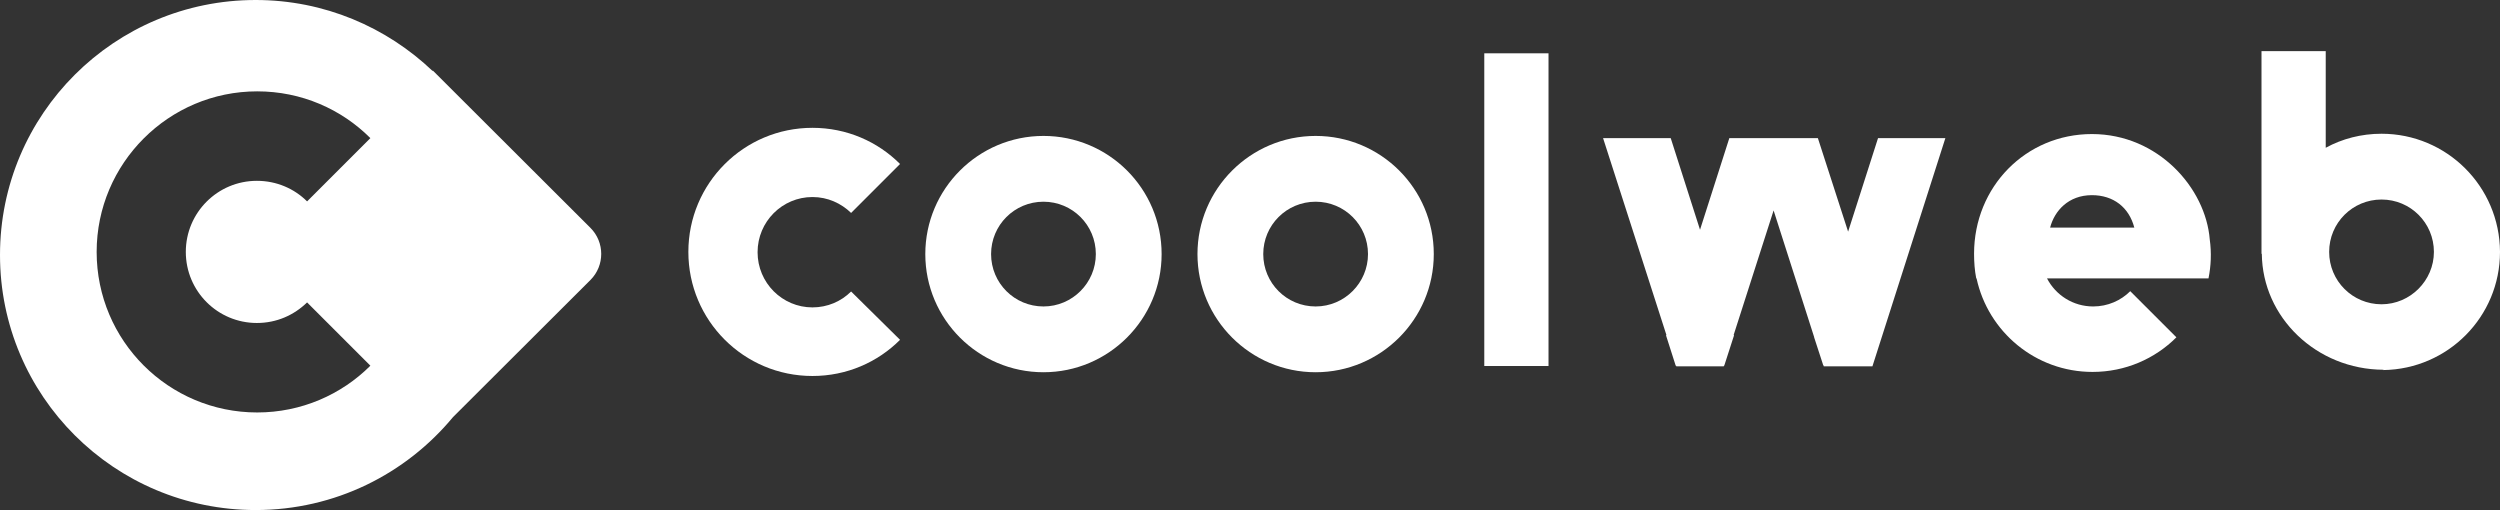 <?xml version="1.0" encoding="UTF-8"?> <!-- Generator: Adobe Illustrator 24.1.0, SVG Export Plug-In . SVG Version: 6.00 Build 0) --> <svg xmlns="http://www.w3.org/2000/svg" xmlns:xlink="http://www.w3.org/1999/xlink" version="1.1" id="Layer_1" x="0px" y="0px" viewBox="0 0 801.9 163.6" style="enable-background:new 0 0 801.9 163.6;" xml:space="preserve"><rect x="0" y="0" width="801.9" height="163.6" fill="#333333" stroke="none"/> <style type="text/css"> .st0{fill:#FFFFFF;} </style> <path class="st0" d="M763.9,42.9c-6.5,0-12.6,1.6-17.9,4.5v-31h-20.6v65h0.1c0.2,20.5,17.6,37.1,39,37.2v0.1 c20.7-0.3,37.4-17.1,37.4-37.9C801.8,59.8,784.8,42.9,763.9,42.9z M763.9,97.6c-9.3,0-16.8-7.5-16.8-16.8S754.6,64,763.9,64 s16.8,7.5,16.8,16.8C780.7,90,773.1,97.6,763.9,97.6z"></path> <path class="st0" d="M273,93.5c-3.2,3.2-7.6,5.1-12.4,5.1c-9.7,0-17.6-7.9-17.6-17.7s7.9-17.7,17.6-17.7c4.9,0,9.2,2,12.4,5.1 l15.7-15.7c-7.2-7.2-17.1-11.6-28.1-11.6c-22,0-39.8,17.8-39.8,39.8s17.8,39.8,39.8,39.8c11,0,20.9-4.4,28.1-11.6L273,93.5z"></path> <path class="st0" d="M334.7,43.6c-20.9,0-37.9,17-37.9,37.9s17,37.9,37.9,37.9s37.9-17,37.9-37.9C372.6,60.5,355.6,43.6,334.7,43.6z M334.7,98.3c-9.3,0-16.8-7.5-16.8-16.8s7.5-16.8,16.8-16.8s16.8,7.5,16.8,16.8C351.5,90.7,344,98.3,334.7,98.3z"></path> <path class="st0" d="M422,43.6c-20.9,0-37.9,17-37.9,37.9s17,37.9,37.9,37.9s37.9-17,37.9-37.9C459.9,60.5,442.9,43.6,422,43.6z M422,98.3c-9.3,0-16.8-7.5-16.8-16.8s7.5-16.8,16.8-16.8s16.8,7.5,16.8,16.8C438.8,90.7,431.3,98.3,422,98.3z"></path> <rect x="476.1" y="17.1" class="st0" width="20.6" height="100.3"></rect> <polygon class="st0" points="534.4,107.6 537.5,117.3 537.6,117.3 537.7,117.5 552.9,117.5 553,117.3 553.1,117.2 556.2,107.6 556.1,107.4 568.9,67.5 581.9,108.1 581.9,108.2 584.8,117.1 584.9,117.2 585,117.5 600.6,117.5 624,44.3 602.4,44.3 592.8,74.3 583.1,44.3 554.7,44.3 545.3,73.7 535.9,44.3 514.2,44.3 534.5,107.4 "></polygon> <path class="st0" d="M189.4,73.1l-50.6-50.5v0.2C124,8.7,104,0,82,0C36.7,0,0,36.6,0,81.8s36.7,81.8,82,81.8 c25.5,0,48.2-11.6,63.3-29.8l44.1-44C194,85.2,194,77.7,189.4,73.1z M82.4,103.6c6.3,0,11.9-2.5,16.1-6.6l20.3,20.3 c-9.3,9.3-22.2,15-36.3,15c-28.4,0-51.5-23-51.5-51.5c0-28.4,23.1-51.5,51.5-51.5c14.2,0,27,5.7,36.3,15L98.5,64.6 c-4.1-4.1-9.8-6.6-16.1-6.6c-12.6,0-22.8,10.2-22.8,22.8C59.6,93.4,69.8,103.6,82.4,103.6z"></path> <path class="st0" d="M708.8,76.8C707.5,60.4,692.3,43,671,43c-21.2,0-37.8,16.9-37.8,38.4c0,2.7,0.2,5.4,0.7,7.9h0.1 c3.7,17.1,18.9,30,37.2,30c10.5,0,20-4.2,26.9-11.1l-14.8-14.8c-3,3-7.2,4.9-11.9,4.9c-6.4,0-12-3.6-14.8-9H701c0.1,0,0.1,0,0.2,0 h7.2C709.2,85.3,709.4,81.1,708.8,76.8z M671,62.6c6.9,0,11.9,3.9,13.6,10.4h-27C659,67.6,663.5,62.6,671,62.6z"></path> </svg> 